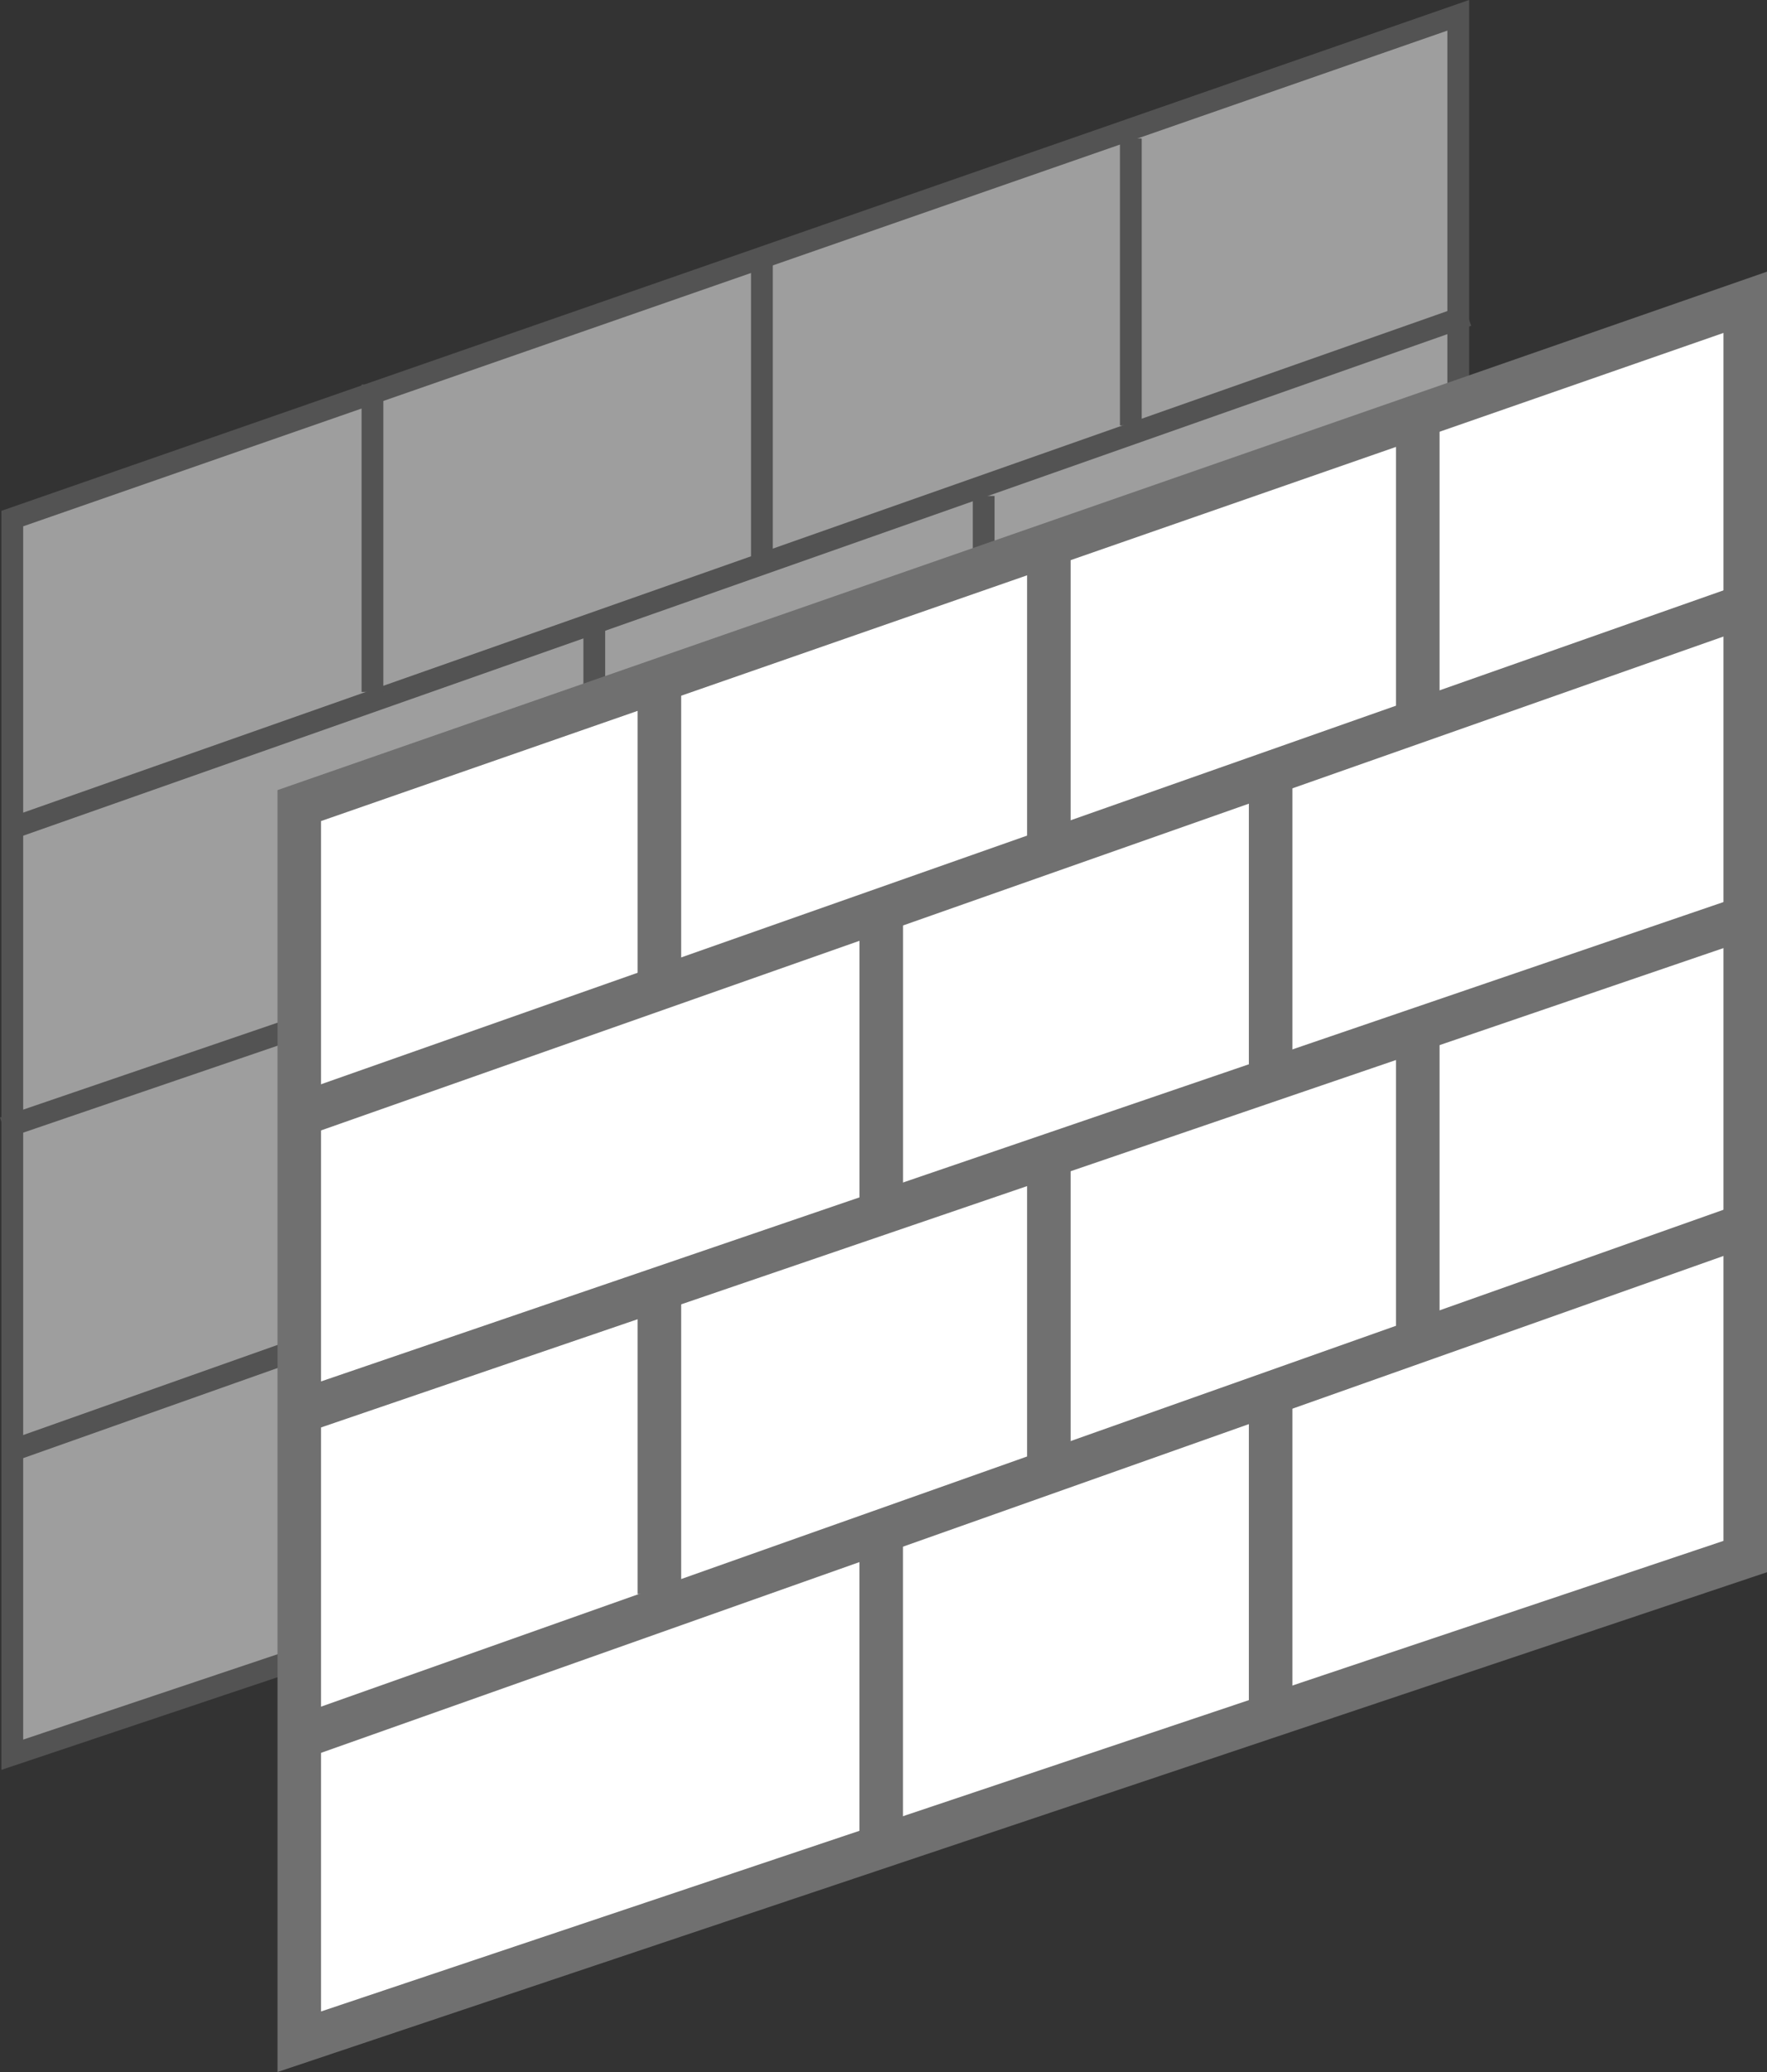 <svg xmlns="http://www.w3.org/2000/svg" width="81.169" height="95.164" viewBox="0 0 81.169 95.164">
  <rect x="0" y="0" width="81.169" height="95.164" fill="#333333" stroke="none"/>
  <g id="Wall_1" data-name="Wall 1" transform="translate(-561.628 -1981.226)">
    <g id="Wall_1-2" data-name="Wall 1" transform="translate(561.789 1981.929)" opacity="0.524">
      <path id="Path_24419" data-name="Path 24419" d="M23333.408,1137.828l66.422-23.115v57.605l-66.422,22.284Z" transform="translate(-23333.004 -1114.714)" fill="#fff" stroke="#707070" stroke-width="1"/>
      <line id="Line_1025" data-name="Line 1025" y1="23.538" x2="66.849" transform="translate(0.404 13.787)" fill="none" stroke="#707070" stroke-width="1"/>
      <line id="Line_1026" data-name="Line 1026" y1="22.845" x2="66.849" transform="translate(0.001 28.252)" fill="none" stroke="#707070" stroke-width="1"/>
      <line id="Line_1027" data-name="Line 1027" y1="23.538" x2="66.446" transform="translate(0.404 42.375)" fill="none" stroke="#707070" stroke-width="1"/>
      <line id="Line_1028" data-name="Line 1028" y2="14.123" transform="translate(16.948 16.954)" fill="none" stroke="#707070" stroke-width="1"/>
      <line id="Line_1029" data-name="Line 1029" y2="14.123" transform="translate(34.838 11.305)" fill="none" stroke="#707070" stroke-width="1"/>
      <line id="Line_1030" data-name="Line 1030" y2="13.181" transform="translate(51.785 5.656)" fill="none" stroke="#707070" stroke-width="1"/>
      <line id="Line_1031" data-name="Line 1031" y2="14.123" transform="translate(27.138 28.195)" fill="none" stroke="#707070" stroke-width="1"/>
      <line id="Line_1032" data-name="Line 1032" y2="14.123" transform="translate(45.025 22.075)" fill="none" stroke="#707070" stroke-width="1"/>
      <line id="Line_1033" data-name="Line 1033" y2="14.123" transform="translate(16.948 45.2)" fill="none" stroke="#707070" stroke-width="1"/>
      <line id="Line_1034" data-name="Line 1034" y2="14.123" transform="translate(34.838 39.551)" fill="none" stroke="#707070" stroke-width="1"/>
      <line id="Line_1035" data-name="Line 1035" y2="13.181" transform="translate(51.785 33.902)" fill="none" stroke="#707070" stroke-width="1"/>
      <line id="Line_1036" data-name="Line 1036" y2="14.123" transform="translate(27.136 56.441)" fill="none" stroke="#707070" stroke-width="1"/>
      <line id="Line_1037" data-name="Line 1037" y2="14.123" transform="translate(45.025 50.321)" fill="none" stroke="#707070" stroke-width="1"/>
    </g>
    <g id="Wall_1-3" data-name="Wall 1" transform="translate(574.971 1995.111)">
      <path id="Path_24419-2" data-name="Path 24419" d="M23333.408,1137.828l66.422-23.115v57.605l-66.422,22.284Z" transform="translate(-23333.004 -1114.714)" fill="#fff" stroke="#707070" stroke-width="2"/>
      <line id="Line_1025-2" data-name="Line 1025" y1="23.538" x2="66.849" transform="translate(0.404 13.787)" fill="none" stroke="#707070" stroke-width="2"/>
      <line id="Line_1026-2" data-name="Line 1026" y1="22.845" x2="66.849" transform="translate(0.001 28.252)" fill="none" stroke="#707070" stroke-width="2"/>
      <line id="Line_1027-2" data-name="Line 1027" y1="23.538" x2="66.446" transform="translate(0.404 42.375)" fill="none" stroke="#707070" stroke-width="2"/>
      <line id="Line_1028-2" data-name="Line 1028" y2="14.123" transform="translate(16.948 16.954)" fill="none" stroke="#707070" stroke-width="2"/>
      <line id="Line_1029-2" data-name="Line 1029" y2="14.123" transform="translate(34.838 11.305)" fill="none" stroke="#707070" stroke-width="2"/>
      <line id="Line_1030-2" data-name="Line 1030" y2="13.181" transform="translate(51.785 5.656)" fill="none" stroke="#707070" stroke-width="2"/>
      <line id="Line_1031-2" data-name="Line 1031" y2="14.123" transform="translate(27.138 28.195)" fill="none" stroke="#707070" stroke-width="2"/>
      <line id="Line_1032-2" data-name="Line 1032" y2="14.123" transform="translate(45.025 22.075)" fill="none" stroke="#707070" stroke-width="2"/>
      <line id="Line_1033-2" data-name="Line 1033" y2="14.123" transform="translate(16.948 45.2)" fill="none" stroke="#707070" stroke-width="2"/>
      <line id="Line_1034-2" data-name="Line 1034" y2="14.123" transform="translate(34.838 39.551)" fill="none" stroke="#707070" stroke-width="2"/>
      <line id="Line_1035-2" data-name="Line 1035" y2="13.181" transform="translate(51.785 33.902)" fill="none" stroke="#707070" stroke-width="2"/>
      <line id="Line_1036-2" data-name="Line 1036" y2="14.123" transform="translate(27.136 56.441)" fill="none" stroke="#707070" stroke-width="2"/>
      <line id="Line_1037-2" data-name="Line 1037" y2="14.123" transform="translate(45.025 50.321)" fill="none" stroke="#707070" stroke-width="2"/>
    </g>
  </g>
</svg>
